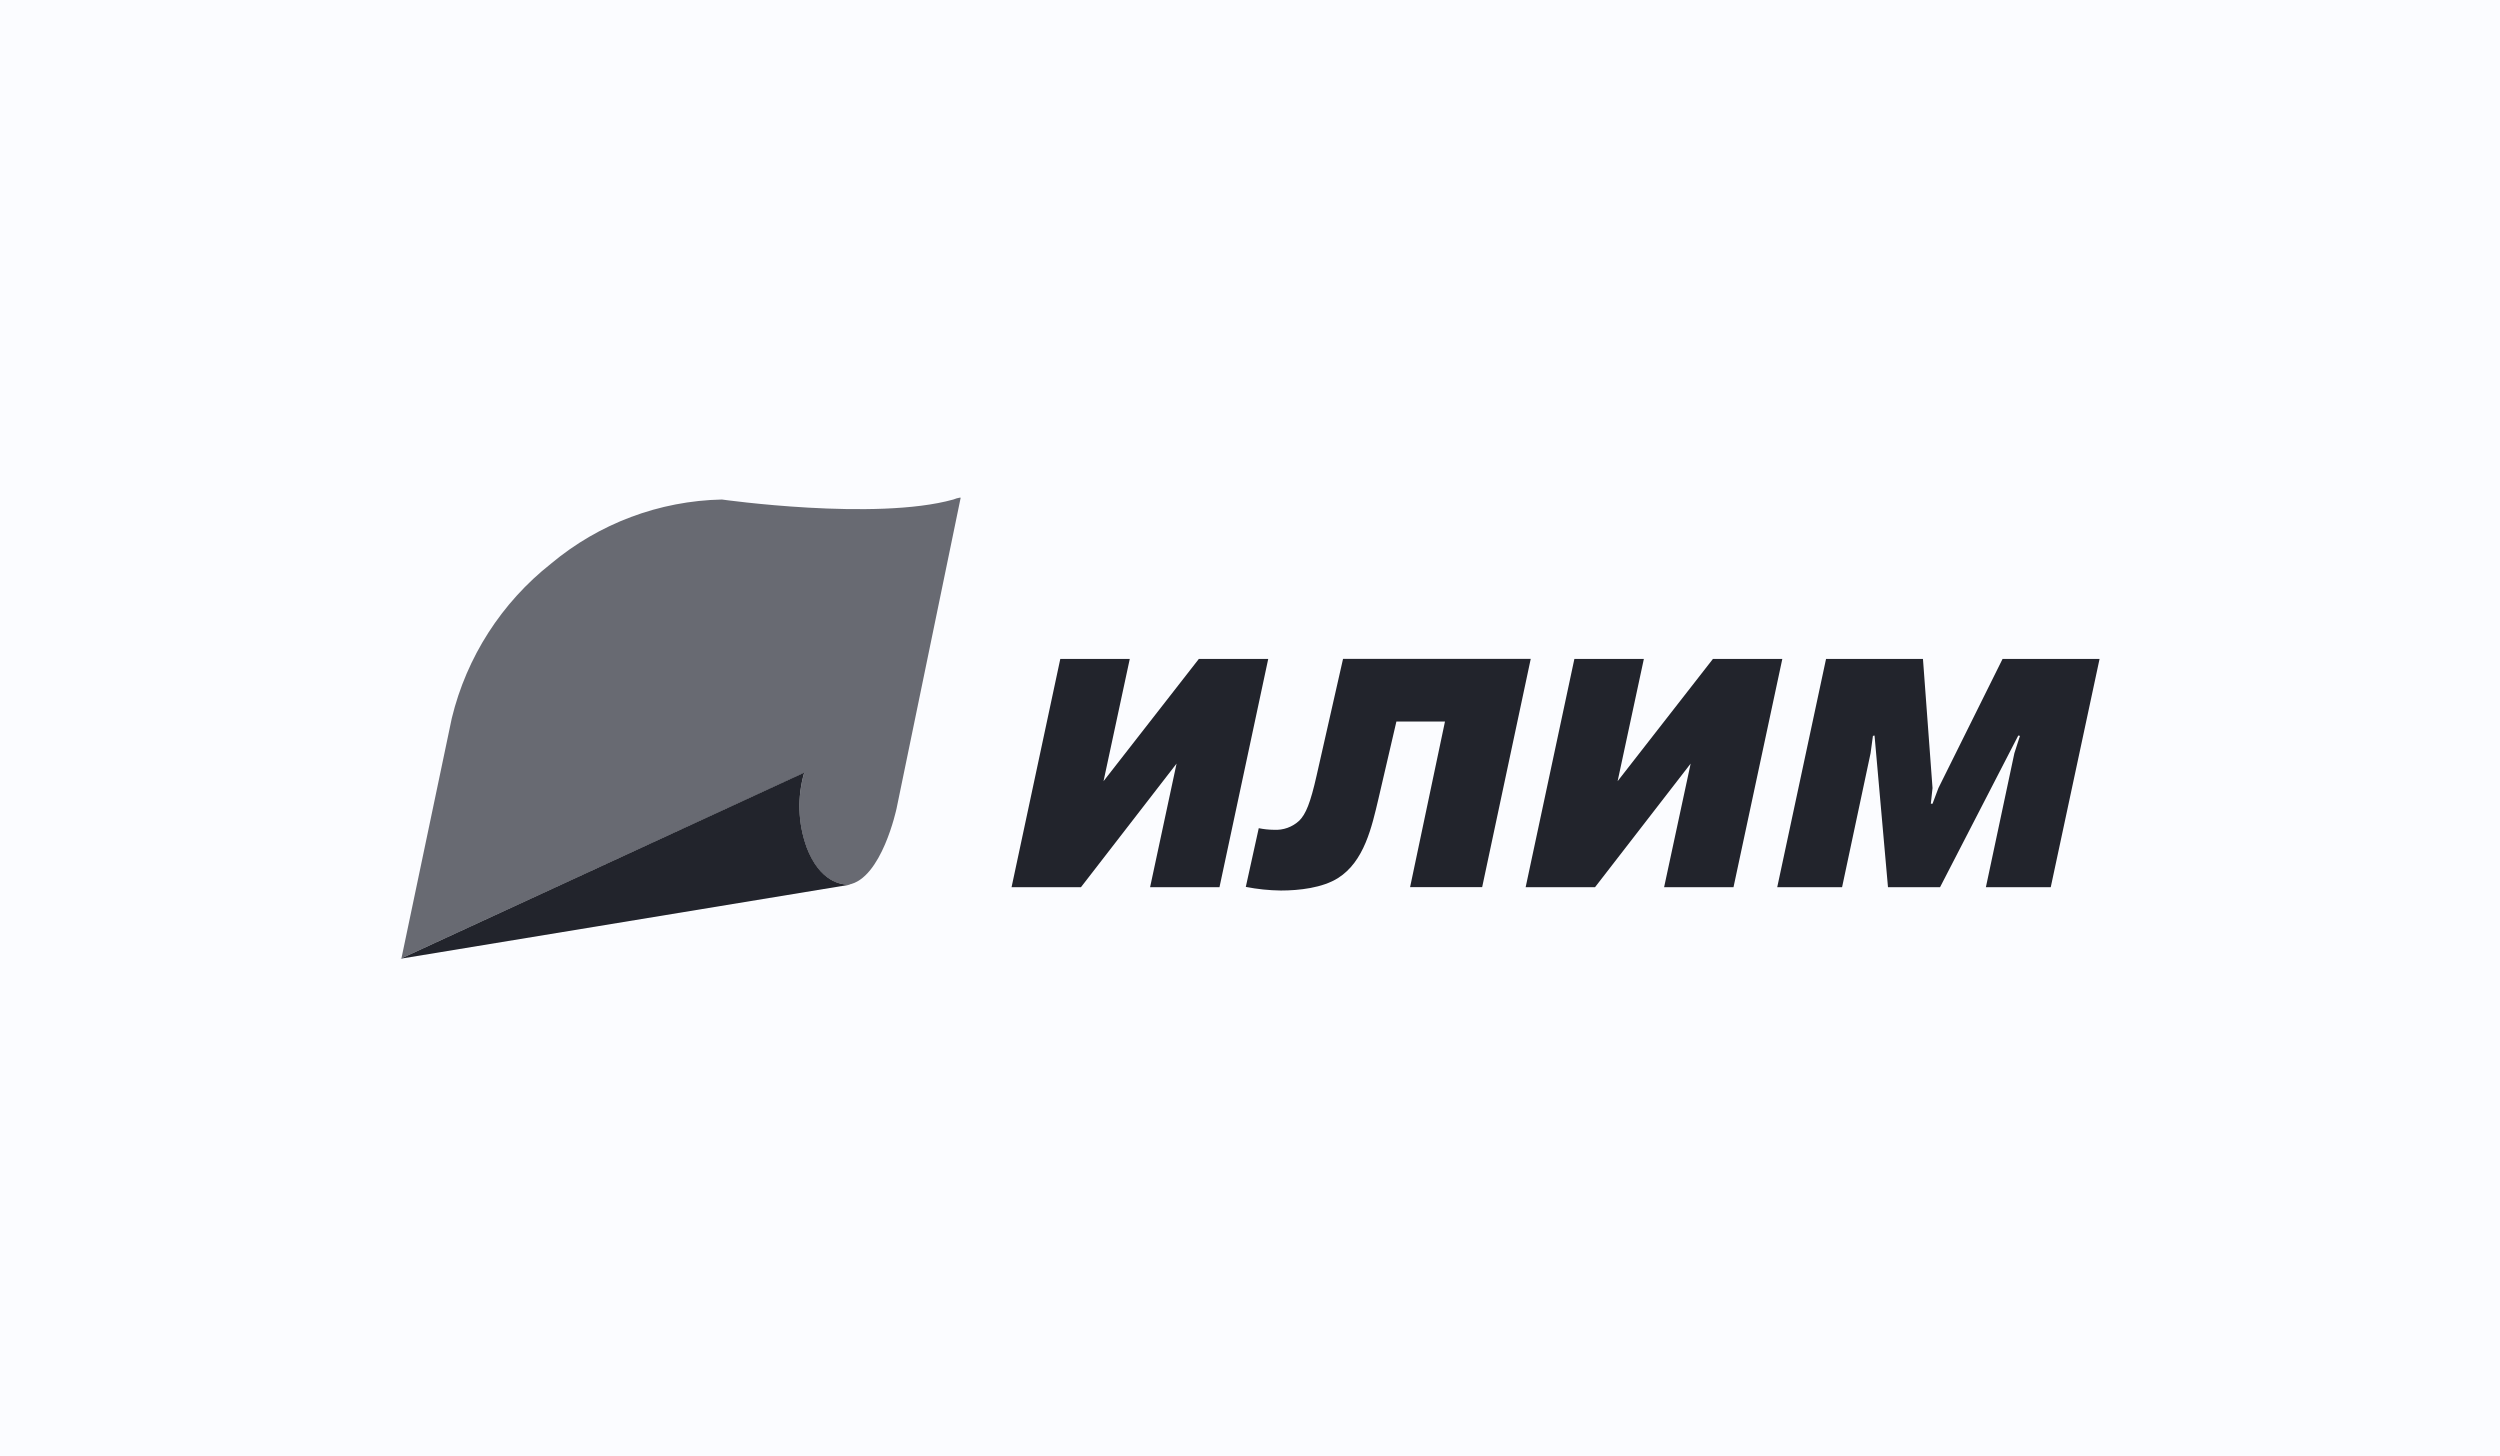 <?xml version="1.0" encoding="UTF-8"?> <svg xmlns="http://www.w3.org/2000/svg" width="206" height="120" viewBox="0 0 206 120" fill="none"><rect width="206" height="120" fill="#FBFCFF"></rect><g clip-path="url(#clip0_6794_22982)"><path d="M98.784 54.296H104.502L100.485 73.106H94.767L96.949 62.92L89.07 73.106H83.352L87.368 54.296H93.093L90.931 64.369L98.784 54.296ZM103.721 68.243C104.13 68.326 104.545 68.371 104.962 68.375C105.344 68.398 105.727 68.344 106.087 68.215C106.448 68.085 106.778 67.885 107.057 67.625C107.598 67.086 107.978 66.176 108.492 63.89L110.667 54.289H126.133L122.13 73.1H116.191L119.067 59.452H115.064L113.583 65.824C113.042 68.11 112.422 70.987 110.247 72.356C108.972 73.159 107.057 73.379 105.543 73.379C104.573 73.367 103.606 73.267 102.654 73.08L103.721 68.243ZM141.145 54.296H146.863L142.84 73.106H137.122L139.31 62.92L131.43 73.106H125.713L129.729 54.296H135.454L133.292 64.369L141.145 54.296ZM154.462 60.608L154.329 60.635L154.136 62.063L151.787 73.106H146.443L150.466 54.296H158.452L159.24 64.934L159.1 66.229H159.24L159.727 64.934L165.011 54.296H173.004L168.981 73.106H163.637L165.985 62.063L166.445 60.635L166.305 60.608L159.86 73.106H155.57L154.462 60.608Z" fill="#22242C"></path><path d="M79.115 41C78.923 41.031 78.735 41.084 78.555 41.16C72.143 42.947 59.486 41.16 59.486 41.16C54.326 41.27 49.359 43.134 45.408 46.442C41.329 49.658 38.449 54.143 37.228 59.179L33.078 78.967L66.265 63.684C65.678 65.705 65.748 67.859 66.465 69.837C67.566 72.754 69.394 72.894 69.915 72.894C72.65 72.429 73.878 66.615 73.878 66.615L79.129 41.16C79.129 41.16 79.182 41 79.129 41" fill="#686A72"></path><path d="M66.467 69.817C65.75 67.838 65.68 65.685 66.267 63.664L33.08 78.966L33 79L70.07 72.893H69.917C69.389 72.893 67.568 72.74 66.46 69.804" fill="#22242C"></path></g><defs><clipPath id="clip0_6794_22982"><rect width="140" height="38" fill="white" transform="translate(33 41)"></rect></clipPath></defs></svg> 